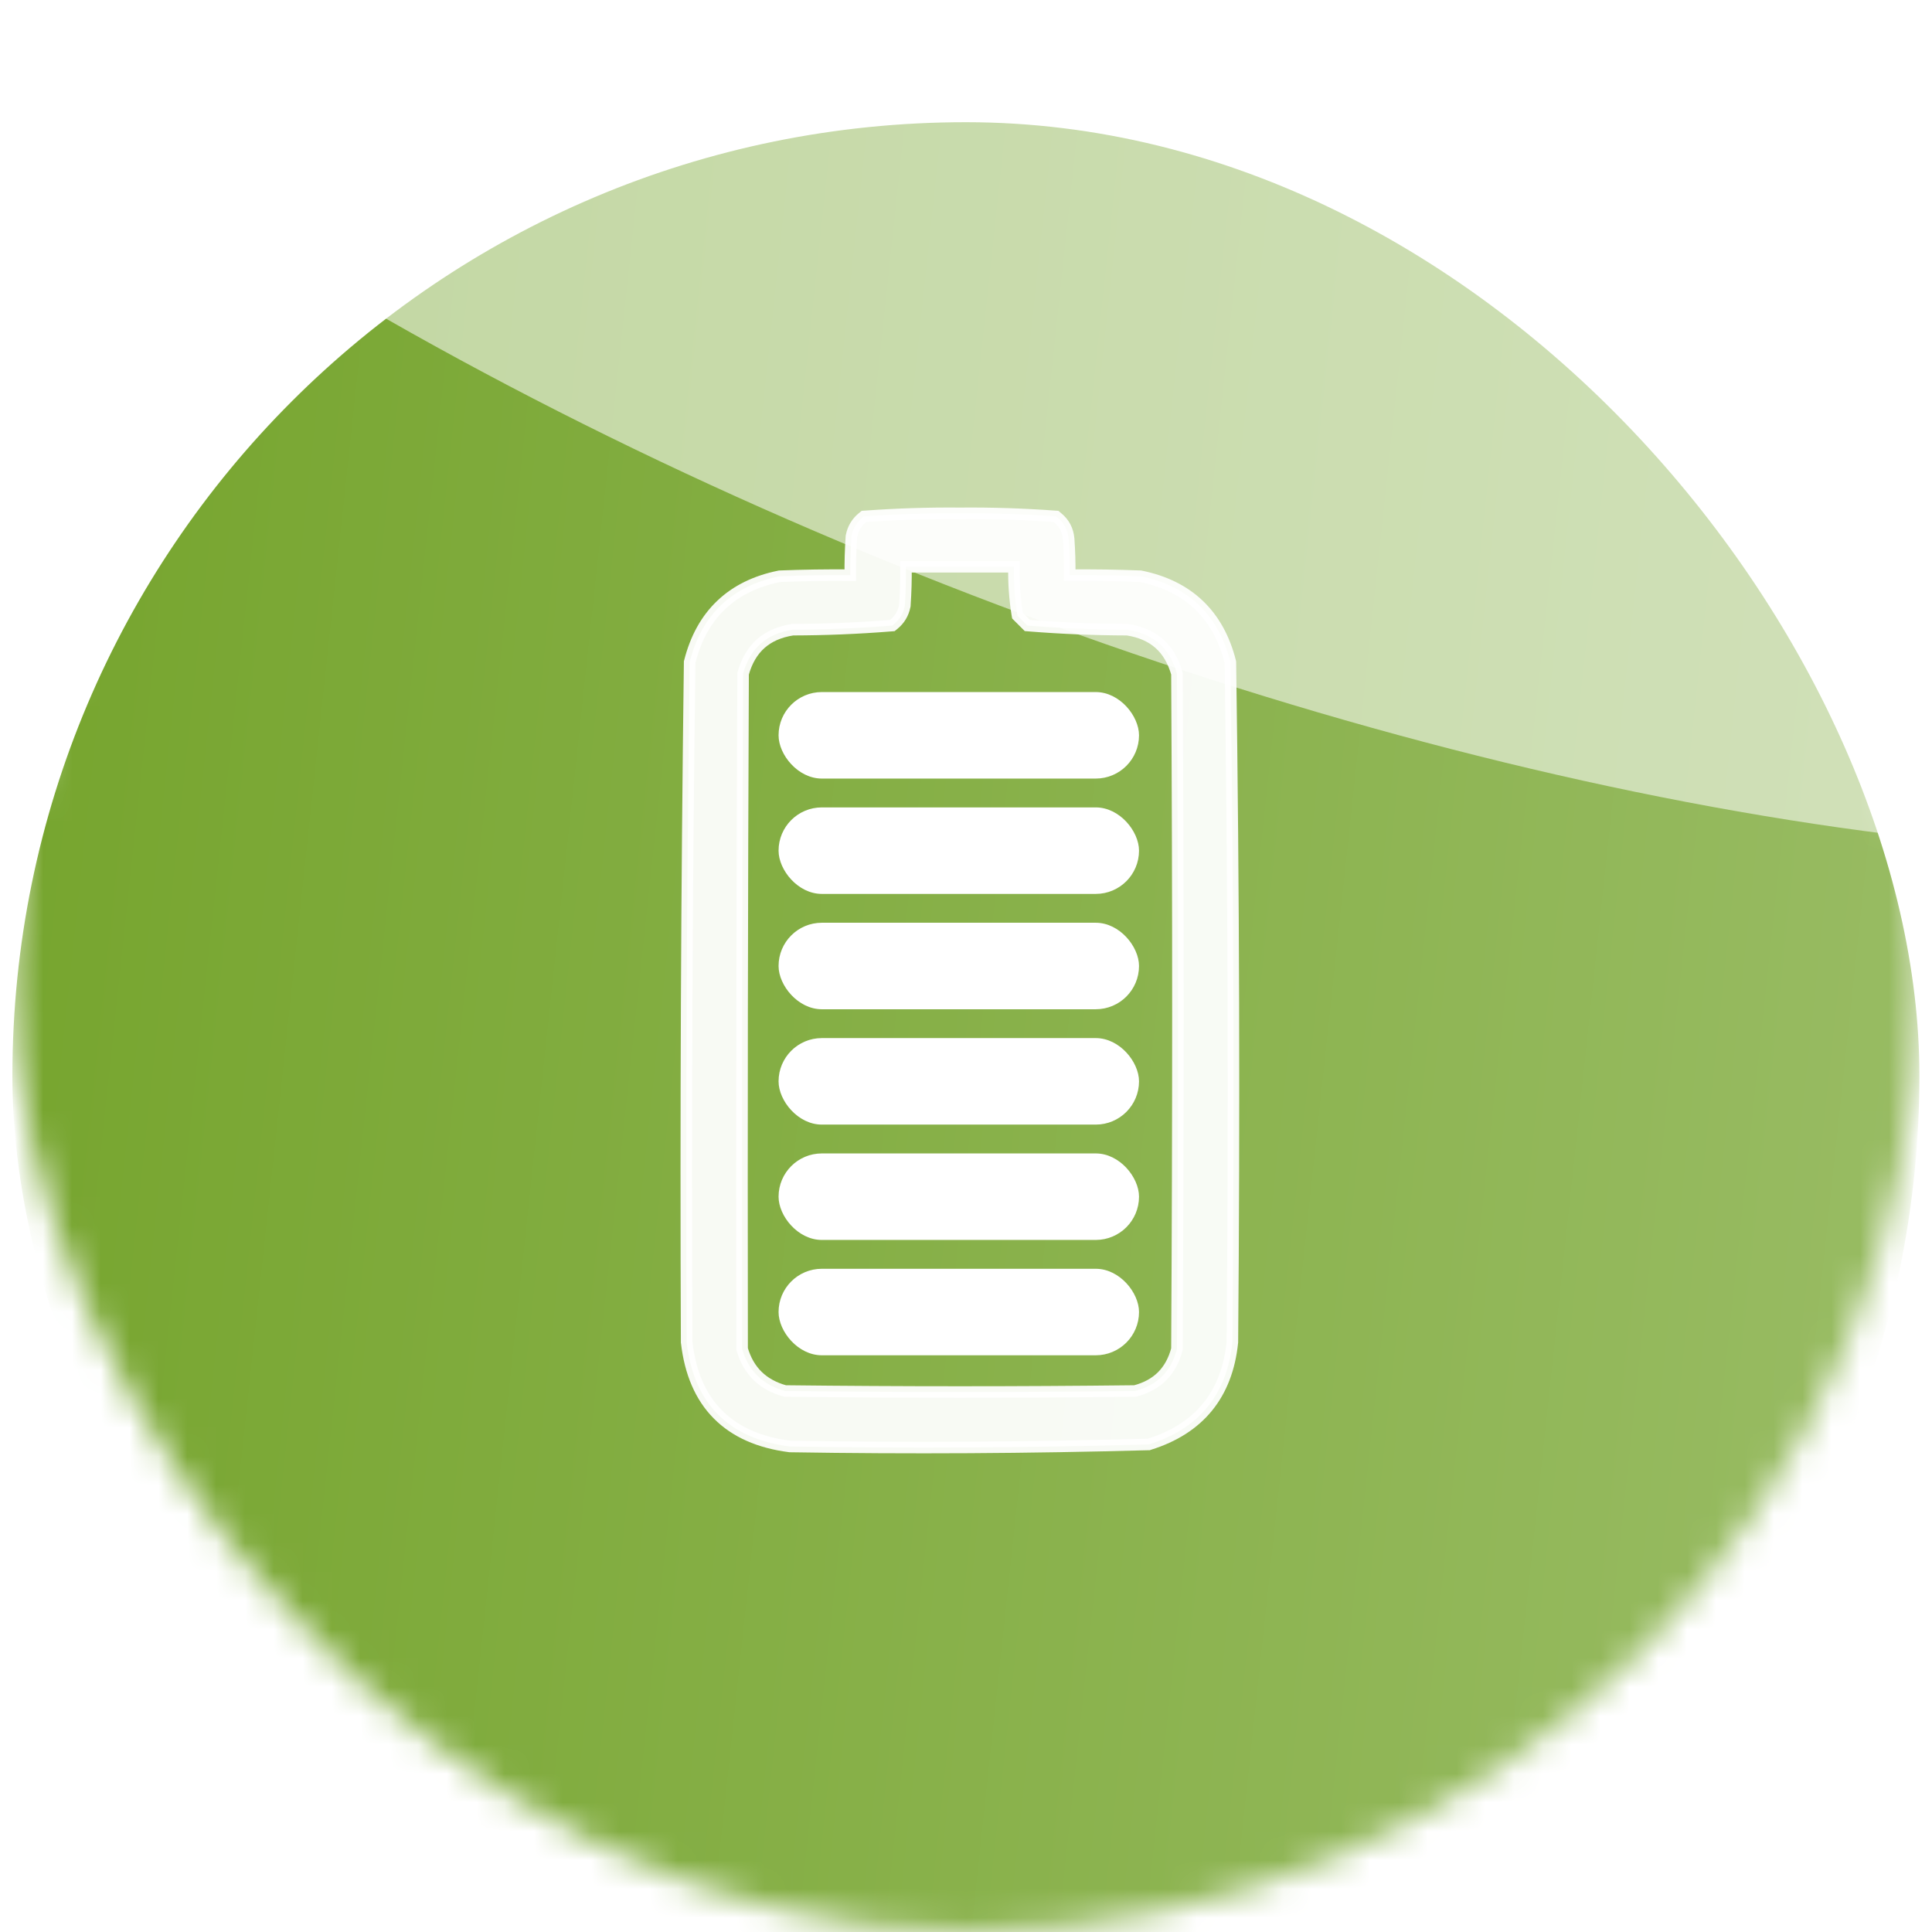 <?xml version="1.0" encoding="UTF-8"?> <svg xmlns="http://www.w3.org/2000/svg" width="67" height="67" viewBox="0 0 67 67" fill="none"><mask id="mask0_152_11292" style="mask-type:alpha" maskUnits="userSpaceOnUse" x="0" y="0" width="67" height="67"><rect x="0.43" y="0.842" width="66.133" height="66.133" rx="33.066" fill="url(#paint0_linear_152_11292)"></rect></mask><g mask="url(#mask0_152_11292)"><g filter="url(#filter0_i_152_11292)"><rect x="0.43" y="0.842" width="66.133" height="66.133" rx="33.066" fill="url(#paint1_linear_152_11292)"></rect></g><path opacity="0.939" d="M33.292 17.802C32.199 17.792 31.109 17.827 30.023 17.906L29.96 17.91L29.911 17.95C29.709 18.115 29.581 18.329 29.53 18.586L29.527 18.598L29.526 18.611C29.496 19.056 29.483 19.501 29.488 19.946C28.675 19.939 27.863 19.951 27.052 19.983L27.035 19.984L27.02 19.987C26.207 20.153 25.534 20.481 25.012 20.979C24.489 21.476 24.128 22.133 23.922 22.938L23.916 22.961L23.916 22.985C23.814 30.834 23.779 38.684 23.812 46.535L23.812 46.547L23.814 46.558C23.935 47.602 24.29 48.44 24.895 49.05C25.499 49.661 26.334 50.026 27.38 50.161L27.391 50.163L27.403 50.163C31.539 50.23 35.674 50.206 39.808 50.093L39.836 50.093L39.862 50.084C40.715 49.817 41.391 49.389 41.876 48.794C42.361 48.198 42.645 47.448 42.737 46.555L42.738 46.546L42.738 46.536C42.806 38.684 42.783 30.834 42.669 22.985L42.668 22.961L42.663 22.938C42.457 22.133 42.096 21.476 41.573 20.979C41.051 20.481 40.378 20.153 39.565 19.987L39.55 19.984L39.533 19.983C38.722 19.951 37.91 19.939 37.097 19.946C37.102 19.524 37.089 19.102 37.059 18.68L37.059 18.68L37.058 18.676C37.031 18.382 36.902 18.137 36.674 17.951L36.625 17.91L36.562 17.906C35.476 17.827 34.386 17.792 33.292 17.802ZM33.292 17.802C33.292 17.802 33.291 17.802 33.291 17.802L33.292 18.002L33.294 17.802C33.294 17.802 33.293 17.802 33.292 17.802ZM31.38 20.993C31.41 20.548 31.423 20.102 31.418 19.656L31.426 19.656L31.434 19.656L31.442 19.656L31.45 19.656L31.458 19.656L31.466 19.656L31.474 19.656L31.483 19.656L31.491 19.656L31.499 19.656L31.507 19.656L31.515 19.656L31.523 19.656L31.531 19.656L31.54 19.656L31.548 19.656L31.556 19.656L31.564 19.656L31.572 19.656L31.58 19.656L31.588 19.656L31.596 19.656L31.604 19.656L31.613 19.656L31.621 19.656L31.629 19.656L31.637 19.656L31.645 19.656L31.653 19.656L31.661 19.656L31.669 19.656L31.677 19.656L31.686 19.656L31.694 19.656L31.702 19.656L31.71 19.656L31.718 19.656L31.726 19.656L31.734 19.656L31.742 19.656L31.75 19.656L31.759 19.656L31.767 19.656L31.775 19.656L31.783 19.656L31.791 19.656L31.799 19.656L31.807 19.656L31.815 19.656L31.823 19.656L31.832 19.656L31.84 19.656L31.848 19.656L31.856 19.656L31.864 19.656L31.872 19.656L31.88 19.656L31.888 19.656L31.897 19.656L31.905 19.656L31.913 19.656L31.921 19.656L31.929 19.656L31.937 19.656L31.945 19.656L31.953 19.656L31.962 19.656L31.97 19.656L31.978 19.656L31.986 19.656L31.994 19.656L32.002 19.656L32.01 19.656L32.018 19.656L32.026 19.656L32.035 19.656L32.043 19.656L32.051 19.656L32.059 19.656L32.067 19.656L32.075 19.656L32.083 19.656L32.091 19.656L32.099 19.656L32.108 19.656L32.116 19.656L32.124 19.656L32.132 19.656L32.14 19.656L32.148 19.656L32.156 19.656L32.164 19.656L32.172 19.656L32.181 19.656L32.189 19.656L32.197 19.656L32.205 19.656L32.213 19.656L32.221 19.656L32.229 19.656L32.237 19.656L32.245 19.656L32.254 19.656L32.262 19.656L32.27 19.656L32.278 19.656L32.286 19.656L32.294 19.656L32.302 19.656L32.31 19.656L32.319 19.656L32.327 19.656L32.335 19.656L32.343 19.656L32.351 19.656L32.359 19.656L32.367 19.656L32.375 19.656L32.383 19.656L32.392 19.656L32.4 19.656L32.408 19.656L32.416 19.656L32.424 19.656L32.432 19.656L32.44 19.656L32.448 19.656L32.456 19.656L32.465 19.656L32.473 19.656L32.481 19.656L32.489 19.656L32.497 19.656L32.505 19.656L32.513 19.656L32.522 19.656L32.53 19.656L32.538 19.656L32.546 19.656L32.554 19.656L32.562 19.656L32.57 19.656L32.578 19.656L32.586 19.656L32.594 19.656L32.603 19.656L32.611 19.656L32.619 19.656L32.627 19.656L32.635 19.656L32.643 19.656L32.651 19.656L32.659 19.656L32.668 19.656L32.676 19.656L32.684 19.656L32.692 19.656L32.7 19.656L32.708 19.656L32.716 19.656L32.724 19.656L32.733 19.656L32.741 19.656L32.749 19.656L32.757 19.656L32.765 19.656L32.773 19.656L32.781 19.656L32.789 19.656L32.797 19.656L32.806 19.656L32.814 19.656L32.822 19.656L32.83 19.656L32.838 19.656L32.846 19.656L32.854 19.656L32.862 19.656L32.87 19.656L32.879 19.656L32.887 19.656L32.895 19.656L32.903 19.656L32.911 19.656L32.919 19.656L32.927 19.656L32.935 19.656L32.944 19.656L32.952 19.656L32.96 19.656L32.968 19.656L32.976 19.656L32.984 19.656L32.992 19.656L33 19.656L33.008 19.656L33.017 19.656L33.025 19.656L33.033 19.656L33.041 19.656L33.049 19.656L33.057 19.656L33.065 19.656L33.073 19.656L33.081 19.656L33.09 19.656L33.098 19.656L33.106 19.656L33.114 19.656L33.122 19.656L33.13 19.656L33.138 19.656L33.146 19.656L33.154 19.656L33.163 19.656L33.171 19.656L33.179 19.656L33.187 19.656L33.195 19.656L33.203 19.656L33.211 19.656L33.219 19.656L33.228 19.656L33.236 19.656L33.244 19.656L33.252 19.656L33.26 19.656L33.268 19.656L33.276 19.656L33.284 19.656L33.292 19.656L33.301 19.656L33.309 19.656L33.317 19.656L33.325 19.656L33.333 19.656L33.341 19.656L33.349 19.656L33.357 19.656L33.365 19.656L33.374 19.656L33.382 19.656L33.39 19.656L33.398 19.656L33.406 19.656L33.414 19.656L33.422 19.656L33.43 19.656L33.439 19.656L33.447 19.656L33.455 19.656L33.463 19.656L33.471 19.656L33.479 19.656L33.487 19.656L33.495 19.656L33.504 19.656L33.512 19.656L33.52 19.656L33.528 19.656L33.536 19.656L33.544 19.656L33.552 19.656L33.56 19.656L33.568 19.656L33.577 19.656L33.585 19.656L33.593 19.656L33.601 19.656L33.609 19.656L33.617 19.656L33.625 19.656L33.633 19.656L33.642 19.656L33.65 19.656L33.658 19.656L33.666 19.656L33.674 19.656L33.682 19.656L33.69 19.656L33.698 19.656L33.706 19.656L33.715 19.656L33.723 19.656L33.731 19.656L33.739 19.656L33.747 19.656L33.755 19.656L33.763 19.656L33.771 19.656L33.779 19.656L33.788 19.656L33.796 19.656L33.804 19.656L33.812 19.656L33.82 19.656L33.828 19.656L33.836 19.656L33.844 19.656L33.852 19.656L33.861 19.656L33.869 19.656L33.877 19.656L33.885 19.656L33.893 19.656L33.901 19.656L33.909 19.656L33.917 19.656L33.925 19.656L33.934 19.656L33.942 19.656L33.95 19.656L33.958 19.656L33.966 19.656L33.974 19.656L33.982 19.656L33.99 19.656L33.999 19.656L34.007 19.656L34.015 19.656L34.023 19.656L34.031 19.656L34.039 19.656L34.047 19.656L34.055 19.656L34.063 19.656L34.072 19.656L34.08 19.656L34.088 19.656L34.096 19.656L34.104 19.656L34.112 19.656L34.12 19.656L34.128 19.656L34.136 19.656L34.145 19.656L34.153 19.656L34.161 19.656L34.169 19.656L34.177 19.656L34.185 19.656L34.193 19.656L34.202 19.656L34.21 19.656L34.218 19.656L34.226 19.656L34.234 19.656L34.242 19.656L34.25 19.656L34.258 19.656L34.266 19.656L34.275 19.656L34.283 19.656L34.291 19.656L34.299 19.656L34.307 19.656L34.315 19.656L34.323 19.656L34.331 19.656L34.339 19.656L34.347 19.656L34.356 19.656L34.364 19.656L34.372 19.656L34.38 19.656L34.388 19.656L34.396 19.656L34.404 19.656L34.413 19.656L34.421 19.656L34.429 19.656L34.437 19.656L34.445 19.656L34.453 19.656L34.461 19.656L34.469 19.656L34.477 19.656L34.486 19.656L34.494 19.656L34.502 19.656L34.51 19.656L34.518 19.656L34.526 19.656L34.534 19.656L34.542 19.656L34.55 19.656L34.559 19.656L34.567 19.656L34.575 19.656L34.583 19.656L34.591 19.656L34.599 19.656L34.607 19.656L34.615 19.656L34.623 19.656L34.632 19.656L34.64 19.656L34.648 19.656L34.656 19.656L34.664 19.656L34.672 19.656L34.68 19.656L34.688 19.656L34.697 19.656L34.705 19.656L34.713 19.656L34.721 19.656L34.729 19.656L34.737 19.656L34.745 19.656L34.753 19.656L34.761 19.656L34.77 19.656L34.778 19.656L34.786 19.656L34.794 19.656L34.802 19.656L34.81 19.656L34.818 19.656L34.826 19.656L34.834 19.656L34.843 19.656L34.851 19.656L34.859 19.656L34.867 19.656L34.875 19.656L34.883 19.656L34.891 19.656L34.899 19.656L34.907 19.656L34.916 19.656L34.924 19.656L34.932 19.656L34.94 19.656L34.948 19.656L34.956 19.656L34.964 19.656L34.972 19.656L34.981 19.656L34.989 19.656L34.997 19.656L35.005 19.656L35.013 19.656L35.021 19.656L35.029 19.656L35.037 19.656L35.045 19.656L35.054 19.656L35.062 19.656L35.07 19.656L35.078 19.656L35.086 19.656L35.094 19.656L35.102 19.656L35.11 19.656L35.118 19.656L35.127 19.656L35.135 19.656L35.143 19.656L35.151 19.656L35.159 19.656L35.164 19.656C35.153 20.204 35.19 20.748 35.276 21.288L35.287 21.352L35.333 21.398L35.575 21.64L35.627 21.692L35.701 21.698C36.827 21.788 37.959 21.834 39.095 21.837C39.559 21.909 39.925 22.073 40.206 22.323C40.484 22.57 40.689 22.913 40.815 23.362C40.861 31.17 40.861 38.978 40.815 46.786C40.712 47.178 40.539 47.489 40.302 47.726C40.064 47.964 39.754 48.136 39.361 48.239C35.316 48.285 31.271 48.285 27.226 48.239C26.449 48.025 25.959 47.545 25.736 46.783C25.724 38.976 25.736 31.169 25.77 23.362C25.896 22.913 26.101 22.57 26.379 22.323C26.66 22.073 27.026 21.909 27.49 21.837C28.626 21.834 29.758 21.788 30.884 21.698L30.947 21.693L30.995 21.654C31.197 21.489 31.325 21.275 31.376 21.018L31.379 21.006L31.38 20.993Z" fill="white" stroke="white" stroke-width="0.4"></path><g style="mix-blend-mode:overlay" filter="url(#filter1_f_152_11292)"><ellipse cx="60.183" cy="24.537" rx="60.183" ry="24.537" transform="matrix(0.95 0.312 -0.027 1 -14.758 -44.582)" fill="white" fill-opacity="0.55"></ellipse></g></g><rect x="27" y="32" width="12.5" height="3" rx="1.5" fill="white"></rect><rect x="27" y="28" width="12.5" height="3" rx="1.5" fill="white"></rect><rect x="27" y="24" width="12.5" height="3" rx="1.5" fill="white"></rect><rect x="27" y="36" width="12.5" height="3" rx="1.5" fill="white"></rect><rect x="27" y="40" width="12.5" height="3" rx="1.5" fill="white"></rect><rect x="27" y="44" width="12.5" height="3" rx="1.5" fill="white"></rect><defs><filter id="filter0_i_152_11292" x="0.43" y="0.842" width="66.133" height="69.529" filterUnits="userSpaceOnUse" color-interpolation-filters="sRGB"><feFlood flood-opacity="0" result="BackgroundImageFix"></feFlood><feBlend mode="normal" in="SourceGraphic" in2="BackgroundImageFix" result="shape"></feBlend><feColorMatrix in="SourceAlpha" type="matrix" values="0 0 0 0 0 0 0 0 0 0 0 0 0 0 0 0 0 0 127 0" result="hardAlpha"></feColorMatrix><feOffset dy="3.396"></feOffset><feGaussianBlur stdDeviation="11.321"></feGaussianBlur><feComposite in2="hardAlpha" operator="arithmetic" k2="-1" k3="1"></feComposite><feColorMatrix type="matrix" values="0 0 0 0 1 0 0 0 0 1 0 0 0 0 1 0 0 0 0.2 0"></feColorMatrix><feBlend mode="normal" in2="shape" result="effect1_innerShadow_152_11292"></feBlend></filter><filter id="filter1_f_152_11292" x="-72.038" y="-88.767" width="227.564" height="175.007" filterUnits="userSpaceOnUse" color-interpolation-filters="sRGB"><feFlood flood-opacity="0" result="BackgroundImageFix"></feFlood><feBlend mode="normal" in="SourceGraphic" in2="BackgroundImageFix" result="shape"></feBlend><feGaussianBlur stdDeviation="28.302" result="effect1_foregroundBlur_152_11292"></feGaussianBlur></filter><linearGradient id="paint0_linear_152_11292" x1="66.562" y1="77.997" x2="-7.605" y2="70.056" gradientUnits="userSpaceOnUse"><stop offset="0.038" stop-color="#E5BA66"></stop><stop offset="0.51" stop-color="#FCD98A"></stop><stop offset="1" stop-color="#FFE4B9"></stop></linearGradient><linearGradient id="paint1_linear_152_11292" x1="66.562" y1="77.997" x2="-7.605" y2="70.056" gradientUnits="userSpaceOnUse"><stop offset="0.038" stop-color="#99BC64"></stop><stop offset="1" stop-color="#75A42C"></stop></linearGradient></defs></svg> 